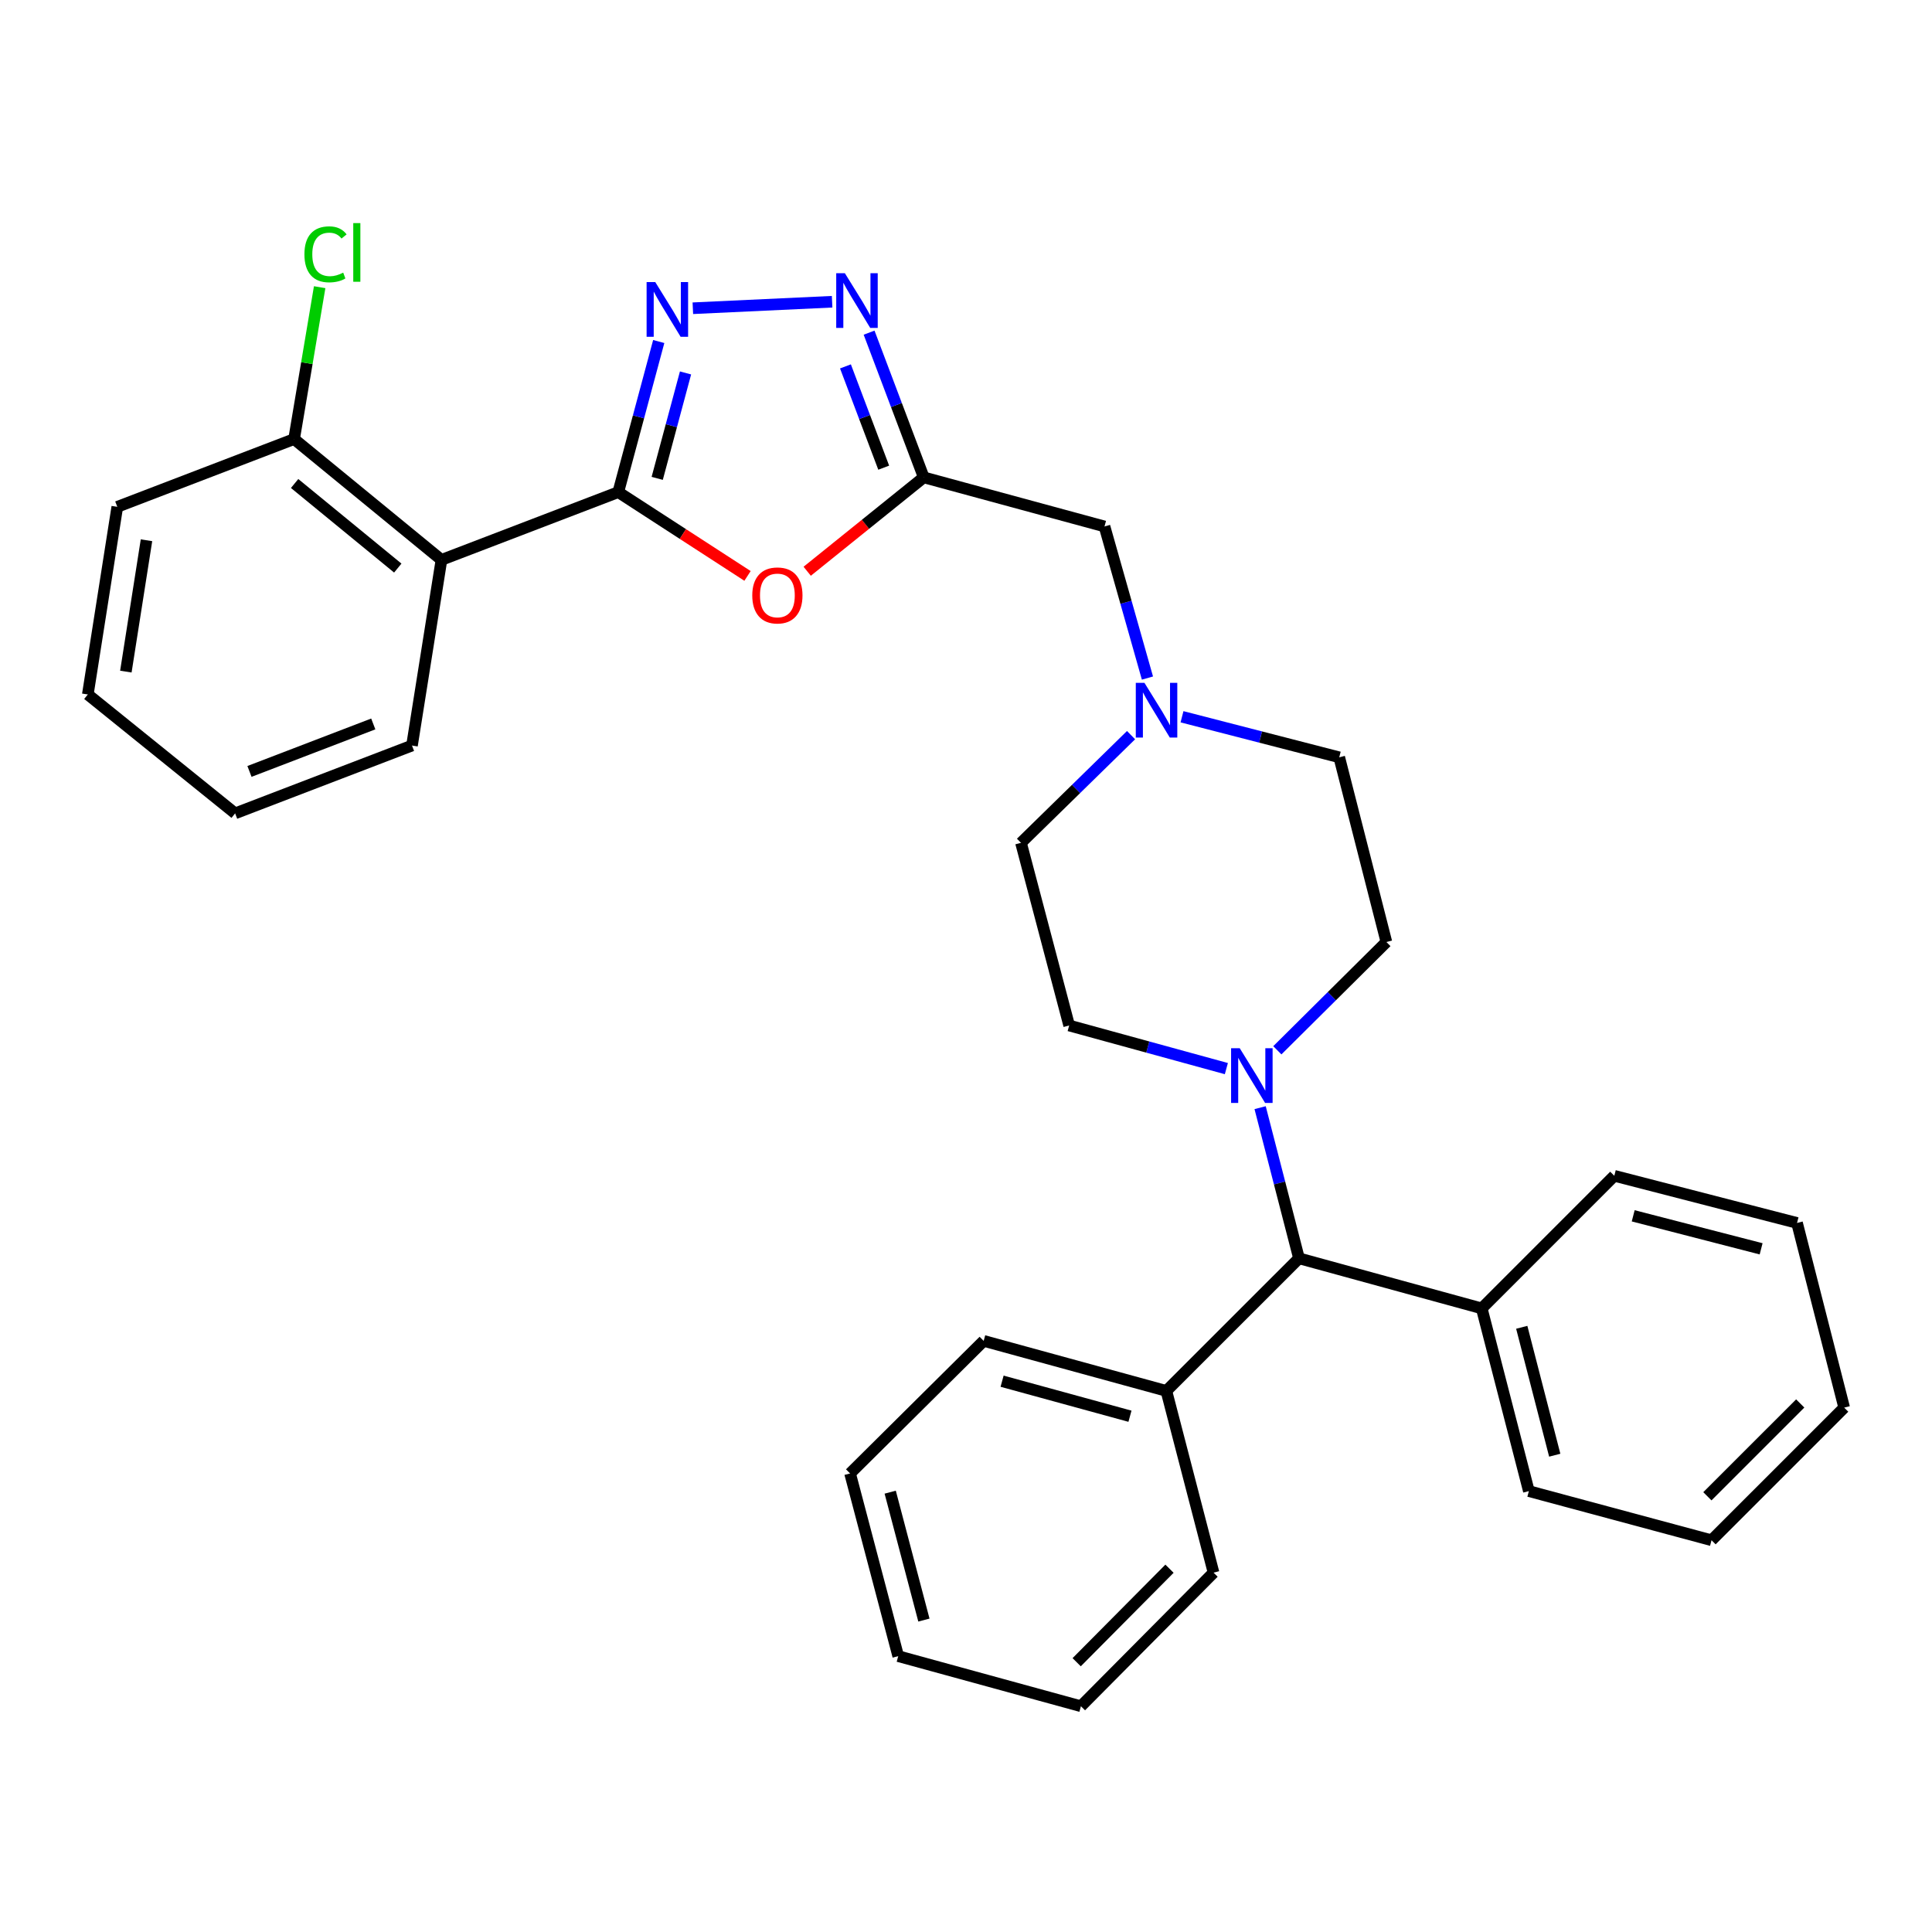 <?xml version='1.0' encoding='iso-8859-1'?>
<svg version='1.1' baseProfile='full'
              xmlns='http://www.w3.org/2000/svg'
                      xmlns:rdkit='http://www.rdkit.org/xml'
                      xmlns:xlink='http://www.w3.org/1999/xlink'
                  xml:space='preserve'
width='1000px' height='1000px' viewBox='0 0 1000 1000'>
<!-- END OF HEADER -->
<rect style='opacity:1.0;fill:#FFFFFF;stroke:none' width='1000' height='1000' x='0' y='0'> </rect>
<path class='bond-0' d='M 320.019,254.724 L 330.49,215.745' style='fill:none;fill-rule:evenodd;stroke:#000000;stroke-width:6px;stroke-linecap:butt;stroke-linejoin:miter;stroke-opacity:1' />
<path class='bond-0' d='M 330.49,215.745 L 340.961,176.767' style='fill:none;fill-rule:evenodd;stroke:#0000FF;stroke-width:6px;stroke-linecap:butt;stroke-linejoin:miter;stroke-opacity:1' />
<path class='bond-0' d='M 340.171,247.6 L 347.501,220.315' style='fill:none;fill-rule:evenodd;stroke:#000000;stroke-width:6px;stroke-linecap:butt;stroke-linejoin:miter;stroke-opacity:1' />
<path class='bond-0' d='M 347.501,220.315 L 354.83,193.03' style='fill:none;fill-rule:evenodd;stroke:#0000FF;stroke-width:6px;stroke-linecap:butt;stroke-linejoin:miter;stroke-opacity:1' />
<path class='bond-1' d='M 320.019,254.724 L 353.469,276.409' style='fill:none;fill-rule:evenodd;stroke:#000000;stroke-width:6px;stroke-linecap:butt;stroke-linejoin:miter;stroke-opacity:1' />
<path class='bond-1' d='M 353.469,276.409 L 386.919,298.094' style='fill:none;fill-rule:evenodd;stroke:#FF0000;stroke-width:6px;stroke-linecap:butt;stroke-linejoin:miter;stroke-opacity:1' />
<path class='bond-4' d='M 320.019,254.724 L 228.498,289.794' style='fill:none;fill-rule:evenodd;stroke:#000000;stroke-width:6px;stroke-linecap:butt;stroke-linejoin:miter;stroke-opacity:1' />
<path class='bond-3' d='M 358.618,159.543 L 430.702,156.18' style='fill:none;fill-rule:evenodd;stroke:#0000FF;stroke-width:6px;stroke-linecap:butt;stroke-linejoin:miter;stroke-opacity:1' />
<path class='bond-2' d='M 417.804,295.68 L 447.967,271.381' style='fill:none;fill-rule:evenodd;stroke:#FF0000;stroke-width:6px;stroke-linecap:butt;stroke-linejoin:miter;stroke-opacity:1' />
<path class='bond-2' d='M 447.967,271.381 L 478.13,247.081' style='fill:none;fill-rule:evenodd;stroke:#000000;stroke-width:6px;stroke-linecap:butt;stroke-linejoin:miter;stroke-opacity:1' />
<path class='bond-9' d='M 478.13,247.081 L 571.687,272.494' style='fill:none;fill-rule:evenodd;stroke:#000000;stroke-width:6px;stroke-linecap:butt;stroke-linejoin:miter;stroke-opacity:1' />
<path class='bond-31' d='M 478.13,247.081 L 463.985,209.633' style='fill:none;fill-rule:evenodd;stroke:#000000;stroke-width:6px;stroke-linecap:butt;stroke-linejoin:miter;stroke-opacity:1' />
<path class='bond-31' d='M 463.985,209.633 L 449.84,172.185' style='fill:none;fill-rule:evenodd;stroke:#0000FF;stroke-width:6px;stroke-linecap:butt;stroke-linejoin:miter;stroke-opacity:1' />
<path class='bond-31' d='M 457.409,242.071 L 447.508,215.857' style='fill:none;fill-rule:evenodd;stroke:#000000;stroke-width:6px;stroke-linecap:butt;stroke-linejoin:miter;stroke-opacity:1' />
<path class='bond-31' d='M 447.508,215.857 L 437.607,189.643' style='fill:none;fill-rule:evenodd;stroke:#0000FF;stroke-width:6px;stroke-linecap:butt;stroke-linejoin:miter;stroke-opacity:1' />
<path class='bond-8' d='M 228.498,289.794 L 152.222,227.256' style='fill:none;fill-rule:evenodd;stroke:#000000;stroke-width:6px;stroke-linecap:butt;stroke-linejoin:miter;stroke-opacity:1' />
<path class='bond-8' d='M 205.889,294.034 L 152.496,250.258' style='fill:none;fill-rule:evenodd;stroke:#000000;stroke-width:6px;stroke-linecap:butt;stroke-linejoin:miter;stroke-opacity:1' />
<path class='bond-17' d='M 228.498,289.794 L 213.243,385.895' style='fill:none;fill-rule:evenodd;stroke:#000000;stroke-width:6px;stroke-linecap:butt;stroke-linejoin:miter;stroke-opacity:1' />
<path class='bond-5' d='M 634.762,553.109 L 594.08,541.952' style='fill:none;fill-rule:evenodd;stroke:#0000FF;stroke-width:6px;stroke-linecap:butt;stroke-linejoin:miter;stroke-opacity:1' />
<path class='bond-5' d='M 594.08,541.952 L 553.398,530.796' style='fill:none;fill-rule:evenodd;stroke:#000000;stroke-width:6px;stroke-linecap:butt;stroke-linejoin:miter;stroke-opacity:1' />
<path class='bond-7' d='M 652.237,573.328 L 662.298,612.315' style='fill:none;fill-rule:evenodd;stroke:#0000FF;stroke-width:6px;stroke-linecap:butt;stroke-linejoin:miter;stroke-opacity:1' />
<path class='bond-7' d='M 662.298,612.315 L 672.358,651.301' style='fill:none;fill-rule:evenodd;stroke:#000000;stroke-width:6px;stroke-linecap:butt;stroke-linejoin:miter;stroke-opacity:1' />
<path class='bond-33' d='M 661.147,543.628 L 689.371,515.606' style='fill:none;fill-rule:evenodd;stroke:#0000FF;stroke-width:6px;stroke-linecap:butt;stroke-linejoin:miter;stroke-opacity:1' />
<path class='bond-33' d='M 689.371,515.606 L 717.595,487.584' style='fill:none;fill-rule:evenodd;stroke:#000000;stroke-width:6px;stroke-linecap:butt;stroke-linejoin:miter;stroke-opacity:1' />
<path class='bond-6' d='M 593.915,350.966 L 582.801,311.73' style='fill:none;fill-rule:evenodd;stroke:#0000FF;stroke-width:6px;stroke-linecap:butt;stroke-linejoin:miter;stroke-opacity:1' />
<path class='bond-6' d='M 582.801,311.73 L 571.687,272.494' style='fill:none;fill-rule:evenodd;stroke:#000000;stroke-width:6px;stroke-linecap:butt;stroke-linejoin:miter;stroke-opacity:1' />
<path class='bond-14' d='M 611.807,370.996 L 652.499,381.489' style='fill:none;fill-rule:evenodd;stroke:#0000FF;stroke-width:6px;stroke-linecap:butt;stroke-linejoin:miter;stroke-opacity:1' />
<path class='bond-14' d='M 652.499,381.489 L 693.191,391.982' style='fill:none;fill-rule:evenodd;stroke:#000000;stroke-width:6px;stroke-linecap:butt;stroke-linejoin:miter;stroke-opacity:1' />
<path class='bond-15' d='M 585.432,380.508 L 556.949,408.379' style='fill:none;fill-rule:evenodd;stroke:#0000FF;stroke-width:6px;stroke-linecap:butt;stroke-linejoin:miter;stroke-opacity:1' />
<path class='bond-15' d='M 556.949,408.379 L 528.465,436.25' style='fill:none;fill-rule:evenodd;stroke:#000000;stroke-width:6px;stroke-linecap:butt;stroke-linejoin:miter;stroke-opacity:1' />
<path class='bond-12' d='M 672.358,651.301 L 603.704,719.935' style='fill:none;fill-rule:evenodd;stroke:#000000;stroke-width:6px;stroke-linecap:butt;stroke-linejoin:miter;stroke-opacity:1' />
<path class='bond-13' d='M 672.358,651.301 L 766.942,677.222' style='fill:none;fill-rule:evenodd;stroke:#000000;stroke-width:6px;stroke-linecap:butt;stroke-linejoin:miter;stroke-opacity:1' />
<path class='bond-16' d='M 152.222,227.256 L 158.839,187.951' style='fill:none;fill-rule:evenodd;stroke:#000000;stroke-width:6px;stroke-linecap:butt;stroke-linejoin:miter;stroke-opacity:1' />
<path class='bond-16' d='M 158.839,187.951 L 165.456,148.645' style='fill:none;fill-rule:evenodd;stroke:#00CC00;stroke-width:6px;stroke-linecap:butt;stroke-linejoin:miter;stroke-opacity:1' />
<path class='bond-18' d='M 152.222,227.256 L 60.71,262.337' style='fill:none;fill-rule:evenodd;stroke:#000000;stroke-width:6px;stroke-linecap:butt;stroke-linejoin:miter;stroke-opacity:1' />
<path class='bond-10' d='M 717.595,487.584 L 693.191,391.982' style='fill:none;fill-rule:evenodd;stroke:#000000;stroke-width:6px;stroke-linecap:butt;stroke-linejoin:miter;stroke-opacity:1' />
<path class='bond-11' d='M 553.398,530.796 L 528.465,436.25' style='fill:none;fill-rule:evenodd;stroke:#000000;stroke-width:6px;stroke-linecap:butt;stroke-linejoin:miter;stroke-opacity:1' />
<path class='bond-21' d='M 603.704,719.935 L 509.149,694.034' style='fill:none;fill-rule:evenodd;stroke:#000000;stroke-width:6px;stroke-linecap:butt;stroke-linejoin:miter;stroke-opacity:1' />
<path class='bond-21' d='M 584.868,733.038 L 518.679,714.906' style='fill:none;fill-rule:evenodd;stroke:#000000;stroke-width:6px;stroke-linecap:butt;stroke-linejoin:miter;stroke-opacity:1' />
<path class='bond-22' d='M 603.704,719.935 L 628.128,814.001' style='fill:none;fill-rule:evenodd;stroke:#000000;stroke-width:6px;stroke-linecap:butt;stroke-linejoin:miter;stroke-opacity:1' />
<path class='bond-19' d='M 766.942,677.222 L 791.337,771.797' style='fill:none;fill-rule:evenodd;stroke:#000000;stroke-width:6px;stroke-linecap:butt;stroke-linejoin:miter;stroke-opacity:1' />
<path class='bond-19' d='M 787.657,687.009 L 804.733,753.212' style='fill:none;fill-rule:evenodd;stroke:#000000;stroke-width:6px;stroke-linecap:butt;stroke-linejoin:miter;stroke-opacity:1' />
<path class='bond-20' d='M 766.942,677.222 L 835.557,608.589' style='fill:none;fill-rule:evenodd;stroke:#000000;stroke-width:6px;stroke-linecap:butt;stroke-linejoin:miter;stroke-opacity:1' />
<path class='bond-23' d='M 213.243,385.895 L 121.701,420.995' style='fill:none;fill-rule:evenodd;stroke:#000000;stroke-width:6px;stroke-linecap:butt;stroke-linejoin:miter;stroke-opacity:1' />
<path class='bond-23' d='M 193.206,374.714 L 129.127,399.284' style='fill:none;fill-rule:evenodd;stroke:#000000;stroke-width:6px;stroke-linecap:butt;stroke-linejoin:miter;stroke-opacity:1' />
<path class='bond-32' d='M 60.71,262.337 L 45.455,359.456' style='fill:none;fill-rule:evenodd;stroke:#000000;stroke-width:6px;stroke-linecap:butt;stroke-linejoin:miter;stroke-opacity:1' />
<path class='bond-32' d='M 75.822,279.638 L 65.143,347.621' style='fill:none;fill-rule:evenodd;stroke:#000000;stroke-width:6px;stroke-linecap:butt;stroke-linejoin:miter;stroke-opacity:1' />
<path class='bond-25' d='M 791.337,771.797 L 885.892,797.229' style='fill:none;fill-rule:evenodd;stroke:#000000;stroke-width:6px;stroke-linecap:butt;stroke-linejoin:miter;stroke-opacity:1' />
<path class='bond-28' d='M 835.557,608.589 L 930.141,632.993' style='fill:none;fill-rule:evenodd;stroke:#000000;stroke-width:6px;stroke-linecap:butt;stroke-linejoin:miter;stroke-opacity:1' />
<path class='bond-28' d='M 845.344,629.304 L 911.553,646.387' style='fill:none;fill-rule:evenodd;stroke:#000000;stroke-width:6px;stroke-linecap:butt;stroke-linejoin:miter;stroke-opacity:1' />
<path class='bond-26' d='M 509.149,694.034 L 439.997,762.648' style='fill:none;fill-rule:evenodd;stroke:#000000;stroke-width:6px;stroke-linecap:butt;stroke-linejoin:miter;stroke-opacity:1' />
<path class='bond-27' d='M 628.128,814.001 L 559.485,883.144' style='fill:none;fill-rule:evenodd;stroke:#000000;stroke-width:6px;stroke-linecap:butt;stroke-linejoin:miter;stroke-opacity:1' />
<path class='bond-27' d='M 605.332,811.963 L 557.282,860.363' style='fill:none;fill-rule:evenodd;stroke:#000000;stroke-width:6px;stroke-linecap:butt;stroke-linejoin:miter;stroke-opacity:1' />
<path class='bond-24' d='M 121.701,420.995 L 45.455,359.456' style='fill:none;fill-rule:evenodd;stroke:#000000;stroke-width:6px;stroke-linecap:butt;stroke-linejoin:miter;stroke-opacity:1' />
<path class='bond-34' d='M 885.892,797.229 L 954.545,728.585' style='fill:none;fill-rule:evenodd;stroke:#000000;stroke-width:6px;stroke-linecap:butt;stroke-linejoin:miter;stroke-opacity:1' />
<path class='bond-34' d='M 883.736,774.477 L 931.794,726.426' style='fill:none;fill-rule:evenodd;stroke:#000000;stroke-width:6px;stroke-linecap:butt;stroke-linejoin:miter;stroke-opacity:1' />
<path class='bond-35' d='M 439.997,762.648 L 464.92,857.223' style='fill:none;fill-rule:evenodd;stroke:#000000;stroke-width:6px;stroke-linecap:butt;stroke-linejoin:miter;stroke-opacity:1' />
<path class='bond-35' d='M 460.767,772.346 L 478.213,838.548' style='fill:none;fill-rule:evenodd;stroke:#000000;stroke-width:6px;stroke-linecap:butt;stroke-linejoin:miter;stroke-opacity:1' />
<path class='bond-30' d='M 559.485,883.144 L 464.92,857.223' style='fill:none;fill-rule:evenodd;stroke:#000000;stroke-width:6px;stroke-linecap:butt;stroke-linejoin:miter;stroke-opacity:1' />
<path class='bond-29' d='M 930.141,632.993 L 954.545,728.585' style='fill:none;fill-rule:evenodd;stroke:#000000;stroke-width:6px;stroke-linecap:butt;stroke-linejoin:miter;stroke-opacity:1' />
<path  class='atom-1' d='M 339.162 145.999
L 348.442 160.999
Q 349.362 162.479, 350.842 165.159
Q 352.322 167.839, 352.402 167.999
L 352.402 145.999
L 356.162 145.999
L 356.162 174.319
L 352.282 174.319
L 342.322 157.919
Q 341.162 155.999, 339.922 153.799
Q 338.722 151.599, 338.362 150.919
L 338.362 174.319
L 334.682 174.319
L 334.682 145.999
L 339.162 145.999
' fill='#0000FF'/>
<path  class='atom-2' d='M 389.372 308.192
Q 389.372 301.392, 392.732 297.592
Q 396.092 293.792, 402.372 293.792
Q 408.652 293.792, 412.012 297.592
Q 415.372 301.392, 415.372 308.192
Q 415.372 315.072, 411.972 318.992
Q 408.572 322.872, 402.372 322.872
Q 396.132 322.872, 392.732 318.992
Q 389.372 315.112, 389.372 308.192
M 402.372 319.672
Q 406.692 319.672, 409.012 316.792
Q 411.372 313.872, 411.372 308.192
Q 411.372 302.632, 409.012 299.832
Q 406.692 296.992, 402.372 296.992
Q 398.052 296.992, 395.692 299.792
Q 393.372 302.592, 393.372 308.192
Q 393.372 313.912, 395.692 316.792
Q 398.052 319.672, 402.372 319.672
' fill='#FF0000'/>
<path  class='atom-4' d='M 437.308 141.419
L 446.588 156.419
Q 447.508 157.899, 448.988 160.579
Q 450.468 163.259, 450.548 163.419
L 450.548 141.419
L 454.308 141.419
L 454.308 169.739
L 450.428 169.739
L 440.468 153.339
Q 439.308 151.419, 438.068 149.219
Q 436.868 147.019, 436.508 146.339
L 436.508 169.739
L 432.828 169.739
L 432.828 141.419
L 437.308 141.419
' fill='#0000FF'/>
<path  class='atom-6' d='M 641.693 542.567
L 650.973 557.567
Q 651.893 559.047, 653.373 561.727
Q 654.853 564.407, 654.933 564.567
L 654.933 542.567
L 658.693 542.567
L 658.693 570.887
L 654.813 570.887
L 644.853 554.487
Q 643.693 552.567, 642.453 550.367
Q 641.253 548.167, 640.893 547.487
L 640.893 570.887
L 637.213 570.887
L 637.213 542.567
L 641.693 542.567
' fill='#0000FF'/>
<path  class='atom-7' d='M 592.366 353.437
L 601.646 368.437
Q 602.566 369.917, 604.046 372.597
Q 605.526 375.277, 605.606 375.437
L 605.606 353.437
L 609.366 353.437
L 609.366 381.757
L 605.486 381.757
L 595.526 365.357
Q 594.366 363.437, 593.126 361.237
Q 591.926 359.037, 591.566 358.357
L 591.566 381.757
L 587.886 381.757
L 587.886 353.437
L 592.366 353.437
' fill='#0000FF'/>
<path  class='atom-17' d='M 157.565 131.636
Q 157.565 124.596, 160.845 120.916
Q 164.165 117.196, 170.445 117.196
Q 176.285 117.196, 179.405 121.316
L 176.765 123.476
Q 174.485 120.476, 170.445 120.476
Q 166.165 120.476, 163.885 123.356
Q 161.645 126.196, 161.645 131.636
Q 161.645 137.236, 163.965 140.116
Q 166.325 142.996, 170.885 142.996
Q 174.005 142.996, 177.645 141.116
L 178.765 144.116
Q 177.285 145.076, 175.045 145.636
Q 172.805 146.196, 170.325 146.196
Q 164.165 146.196, 160.845 142.436
Q 157.565 138.676, 157.565 131.636
' fill='#00CC00'/>
<path  class='atom-17' d='M 182.845 115.476
L 186.525 115.476
L 186.525 145.836
L 182.845 145.836
L 182.845 115.476
' fill='#00CC00'/>
</svg>

